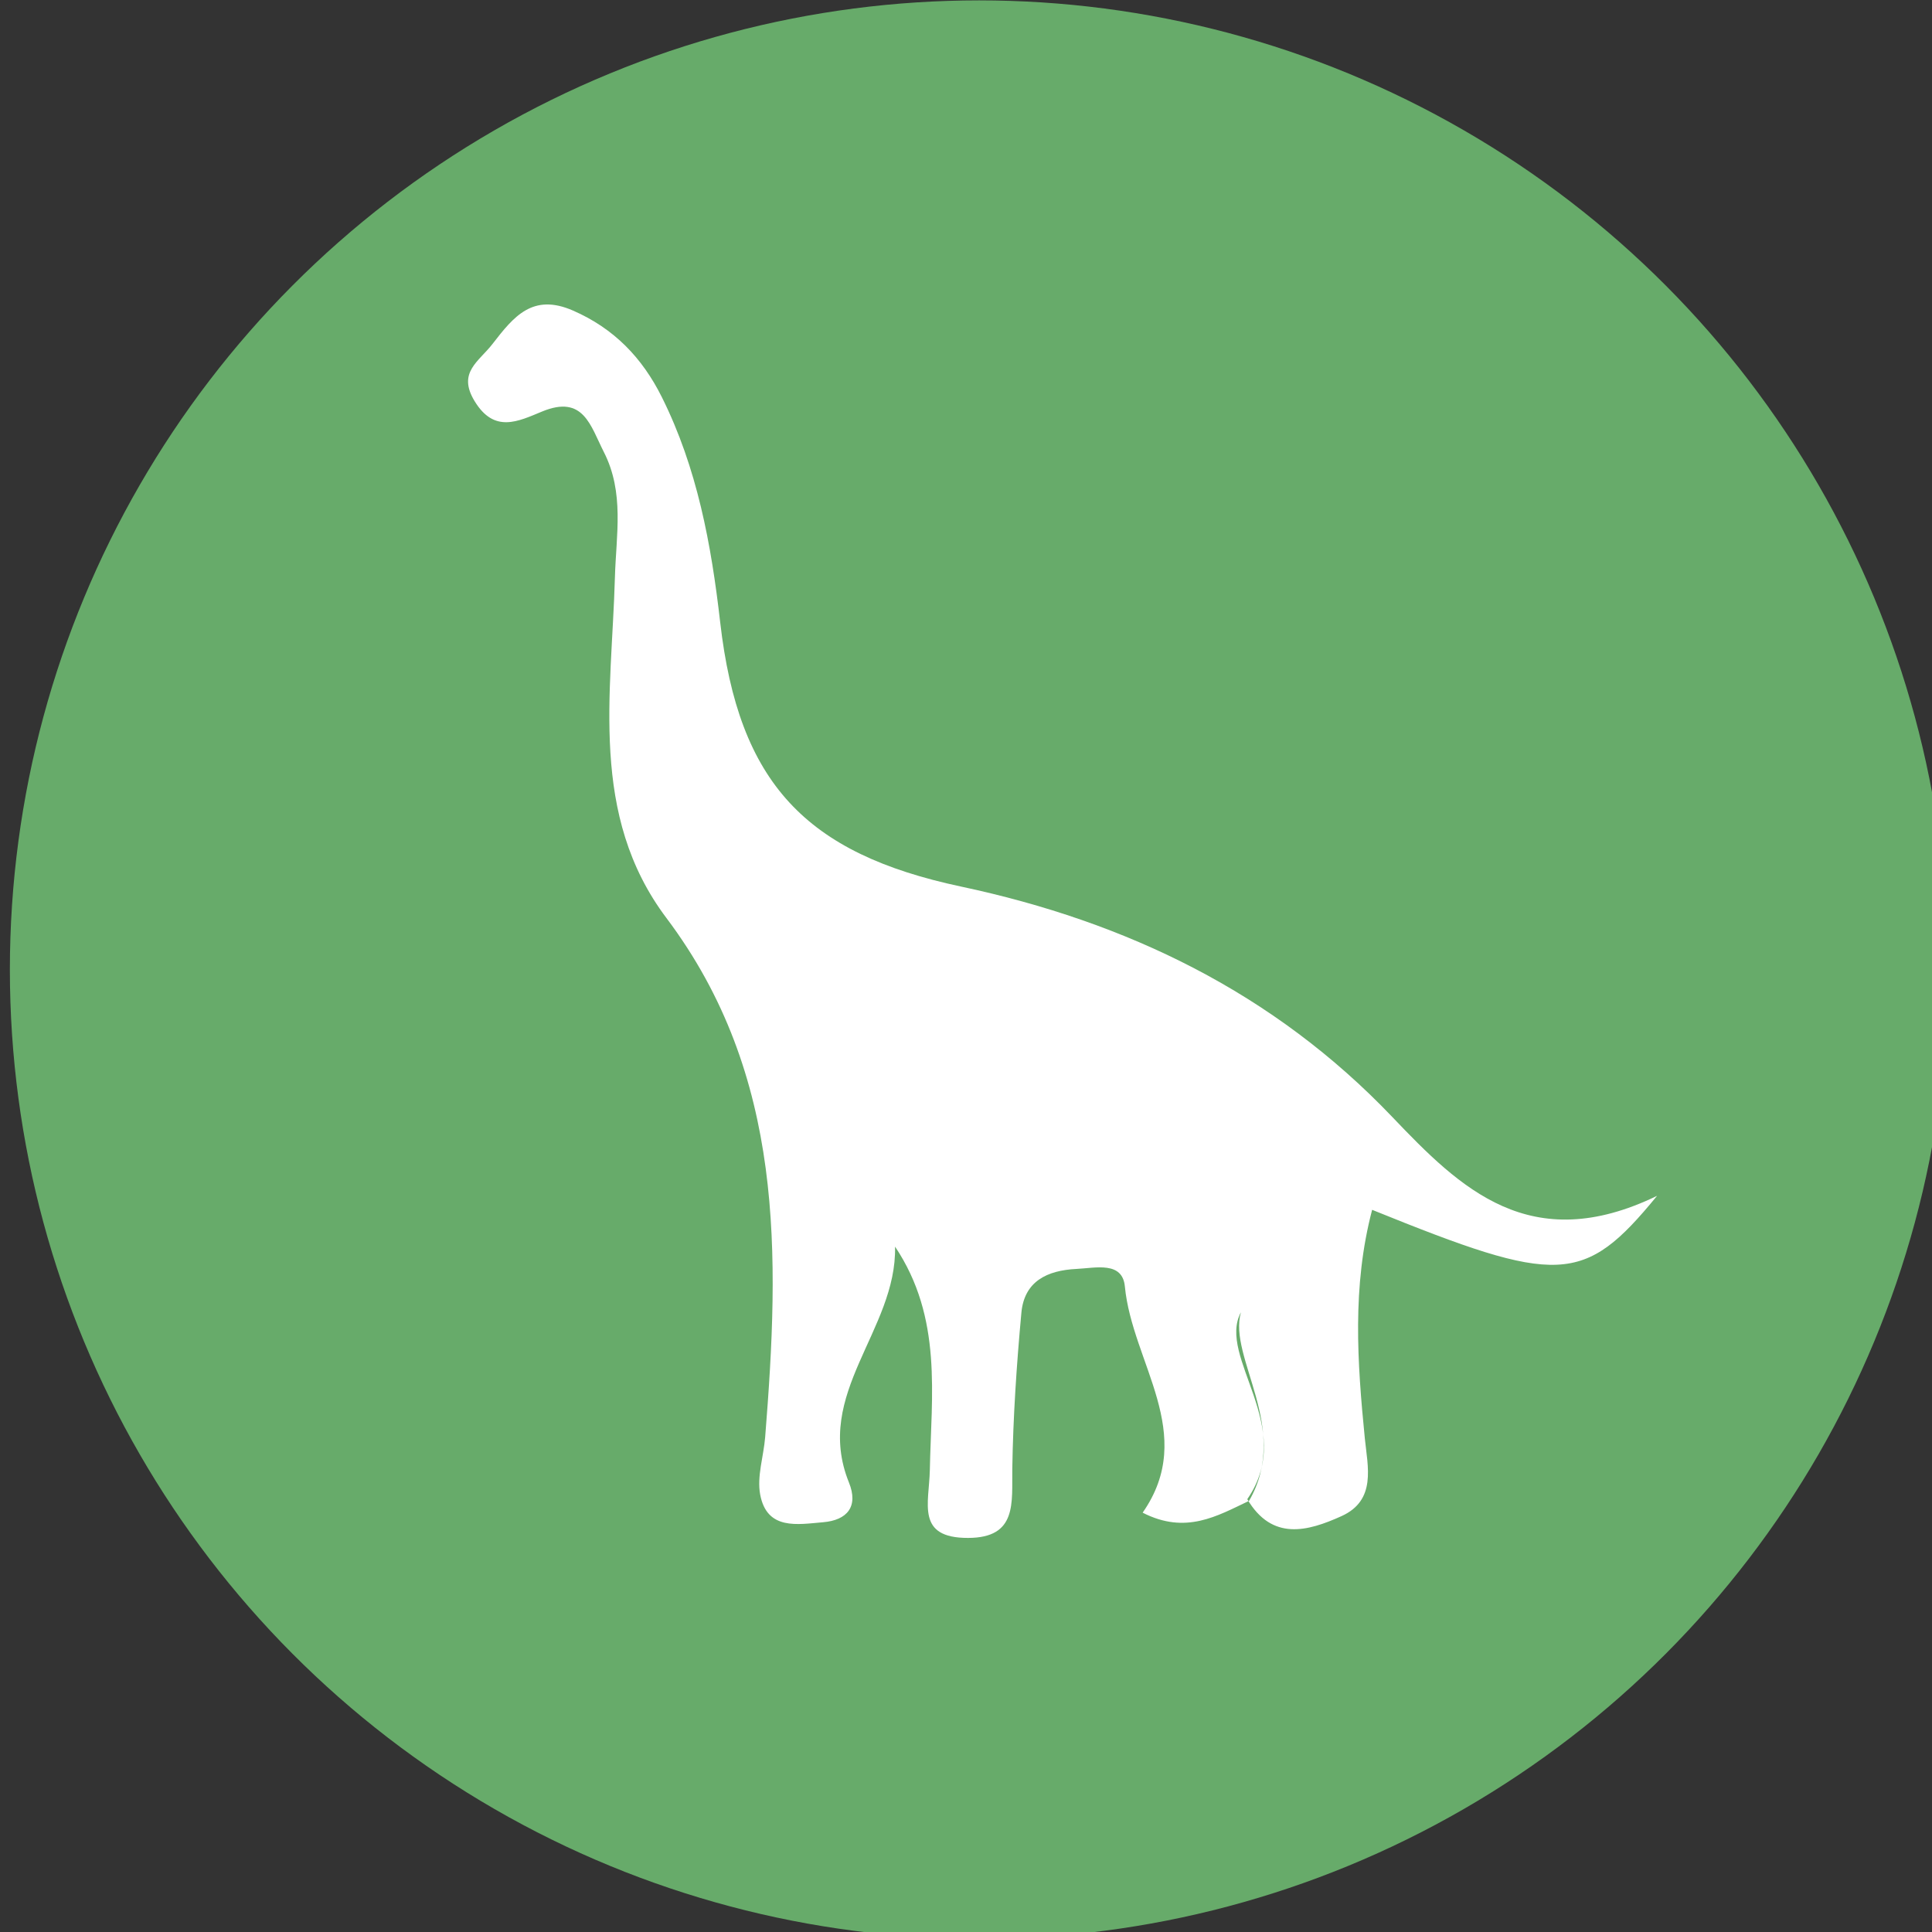 <?xml version="1.0" encoding="UTF-8" standalone="no"?>
<!-- Created with Inkscape (http://www.inkscape.org/) -->

<svg
   xmlns:dc="http://purl.org/dc/elements/1.1/"
   xmlns:cc="http://creativecommons.org/ns#"
   xmlns:rdf="http://www.w3.org/1999/02/22-rdf-syntax-ns#"
   xmlns:svg="http://www.w3.org/2000/svg"
   xmlns="http://www.w3.org/2000/svg"
   xmlns:sodipodi="http://sodipodi.sourceforge.net/DTD/sodipodi-0.dtd"
   xmlns:inkscape="http://www.inkscape.org/namespaces/inkscape"
   width="32mm"
   height="32mm"
   viewBox="0 0 32 32"
   version="1.1"
   id="svg4607"
   inkscape:version="0.92.1 r15371"
   sodipodi:docname="icono-reproducciones.svg">
  <rect x="0" y="0" width="32" height="32" fill="#333333" stroke="none"/>
  <defs
     id="defs4601" />
  <sodipodi:namedview
     id="base"
     pagecolor="#ffffff"
     bordercolor="#666666"
     borderopacity="1.0"
     inkscape:pageopacity="0.0"
     inkscape:pageshadow="2"
     inkscape:zoom="3.959798"
     inkscape:cx="-18.62507"
     inkscape:cy="65.223202"
     inkscape:document-units="mm"
     inkscape:current-layer="layer1"
     showgrid="false"
     inkscape:window-width="1455"
     inkscape:window-height="868"
     inkscape:window-x="394"
     inkscape:window-y="51"
     inkscape:window-maximized="0" />
  <g
     inkscape:label="Capa 1"
     inkscape:groupmode="layer"
     id="layer1"
     transform="translate(0,-265)">
    <g
       transform="matrix(0.137,0,0,0.137,-48.542,262.996)"
       id="g100">
      <circle
         style="clip-rule:evenodd;fill:#67ab6a;fill-rule:evenodd"
         cx="472.697"
         cy="131.856"
         r="117.182"
         id="circle96" />
      <path
         style="clip-rule:evenodd;fill:#ffffff;fill-rule:evenodd"
         inkscape:connector-curvature="0"
         d="m 505.334,196.078 c -3.864,1.838 -7.661,4.099 -12.867,1.43 6.652,-9.538 -1.263,-18.095 -2.151,-27.348 -0.293,-3.069 -3.517,-2.235 -5.835,-2.121 -3.549,0.171 -6.324,1.486 -6.675,5.297 -0.577,6.27 -1.001,12.571 -1.099,18.863 -0.064,4.096 0.635,8.351 -5.345,8.362 -6.337,0.014 -4.708,-4.168 -4.624,-8.226 0.174,-9.037 1.564,-18.378 -4.205,-26.992 0.225,10.106 -9.918,17.761 -5.577,28.512 1.185,2.928 -0.22,4.561 -3.117,4.809 -3.085,0.262 -6.794,1.004 -7.612,-3.343 -0.412,-2.202 0.416,-4.625 0.603,-6.954 1.755,-22.004 2.399,-43.691 -11.943,-62.76 -9.357,-12.442 -6.614,-27.083 -6.222,-41.2 0.143,-5.089 1.173,-10.201 -1.339,-15.132 -1.626,-3.194 -2.46,-6.96 -7.464,-4.896 -2.904,1.198 -5.783,2.671 -8.17,-1.269 -2.096,-3.461 0.513,-4.748 2.171,-6.896 2.566,-3.321 4.853,-6.167 9.725,-4.043 4.975,2.169 8.378,5.712 10.748,10.464 4.28,8.58 5.974,17.787 7.056,27.225 2.229,19.452 10.33,27.959 29.135,31.957 20.009,4.254 37.797,12.824 52.129,27.86 8.217,8.62 16.686,16.945 32.004,9.526 -8.878,10.827 -11.914,10.818 -34.448,1.692 -2.435,9.256 -1.797,18.423 -0.882,27.646 0.341,3.404 1.43,7.462 -2.821,9.385 -4.103,1.858 -8.392,3.019 -11.392,-2.049 6.033,-8.717 -3.703,-17.163 -0.768,-22.593 -1.585,5.494 6.063,13.983 0.985,22.794 z"
         id="path98" />
    </g>
  </g>
</svg>
